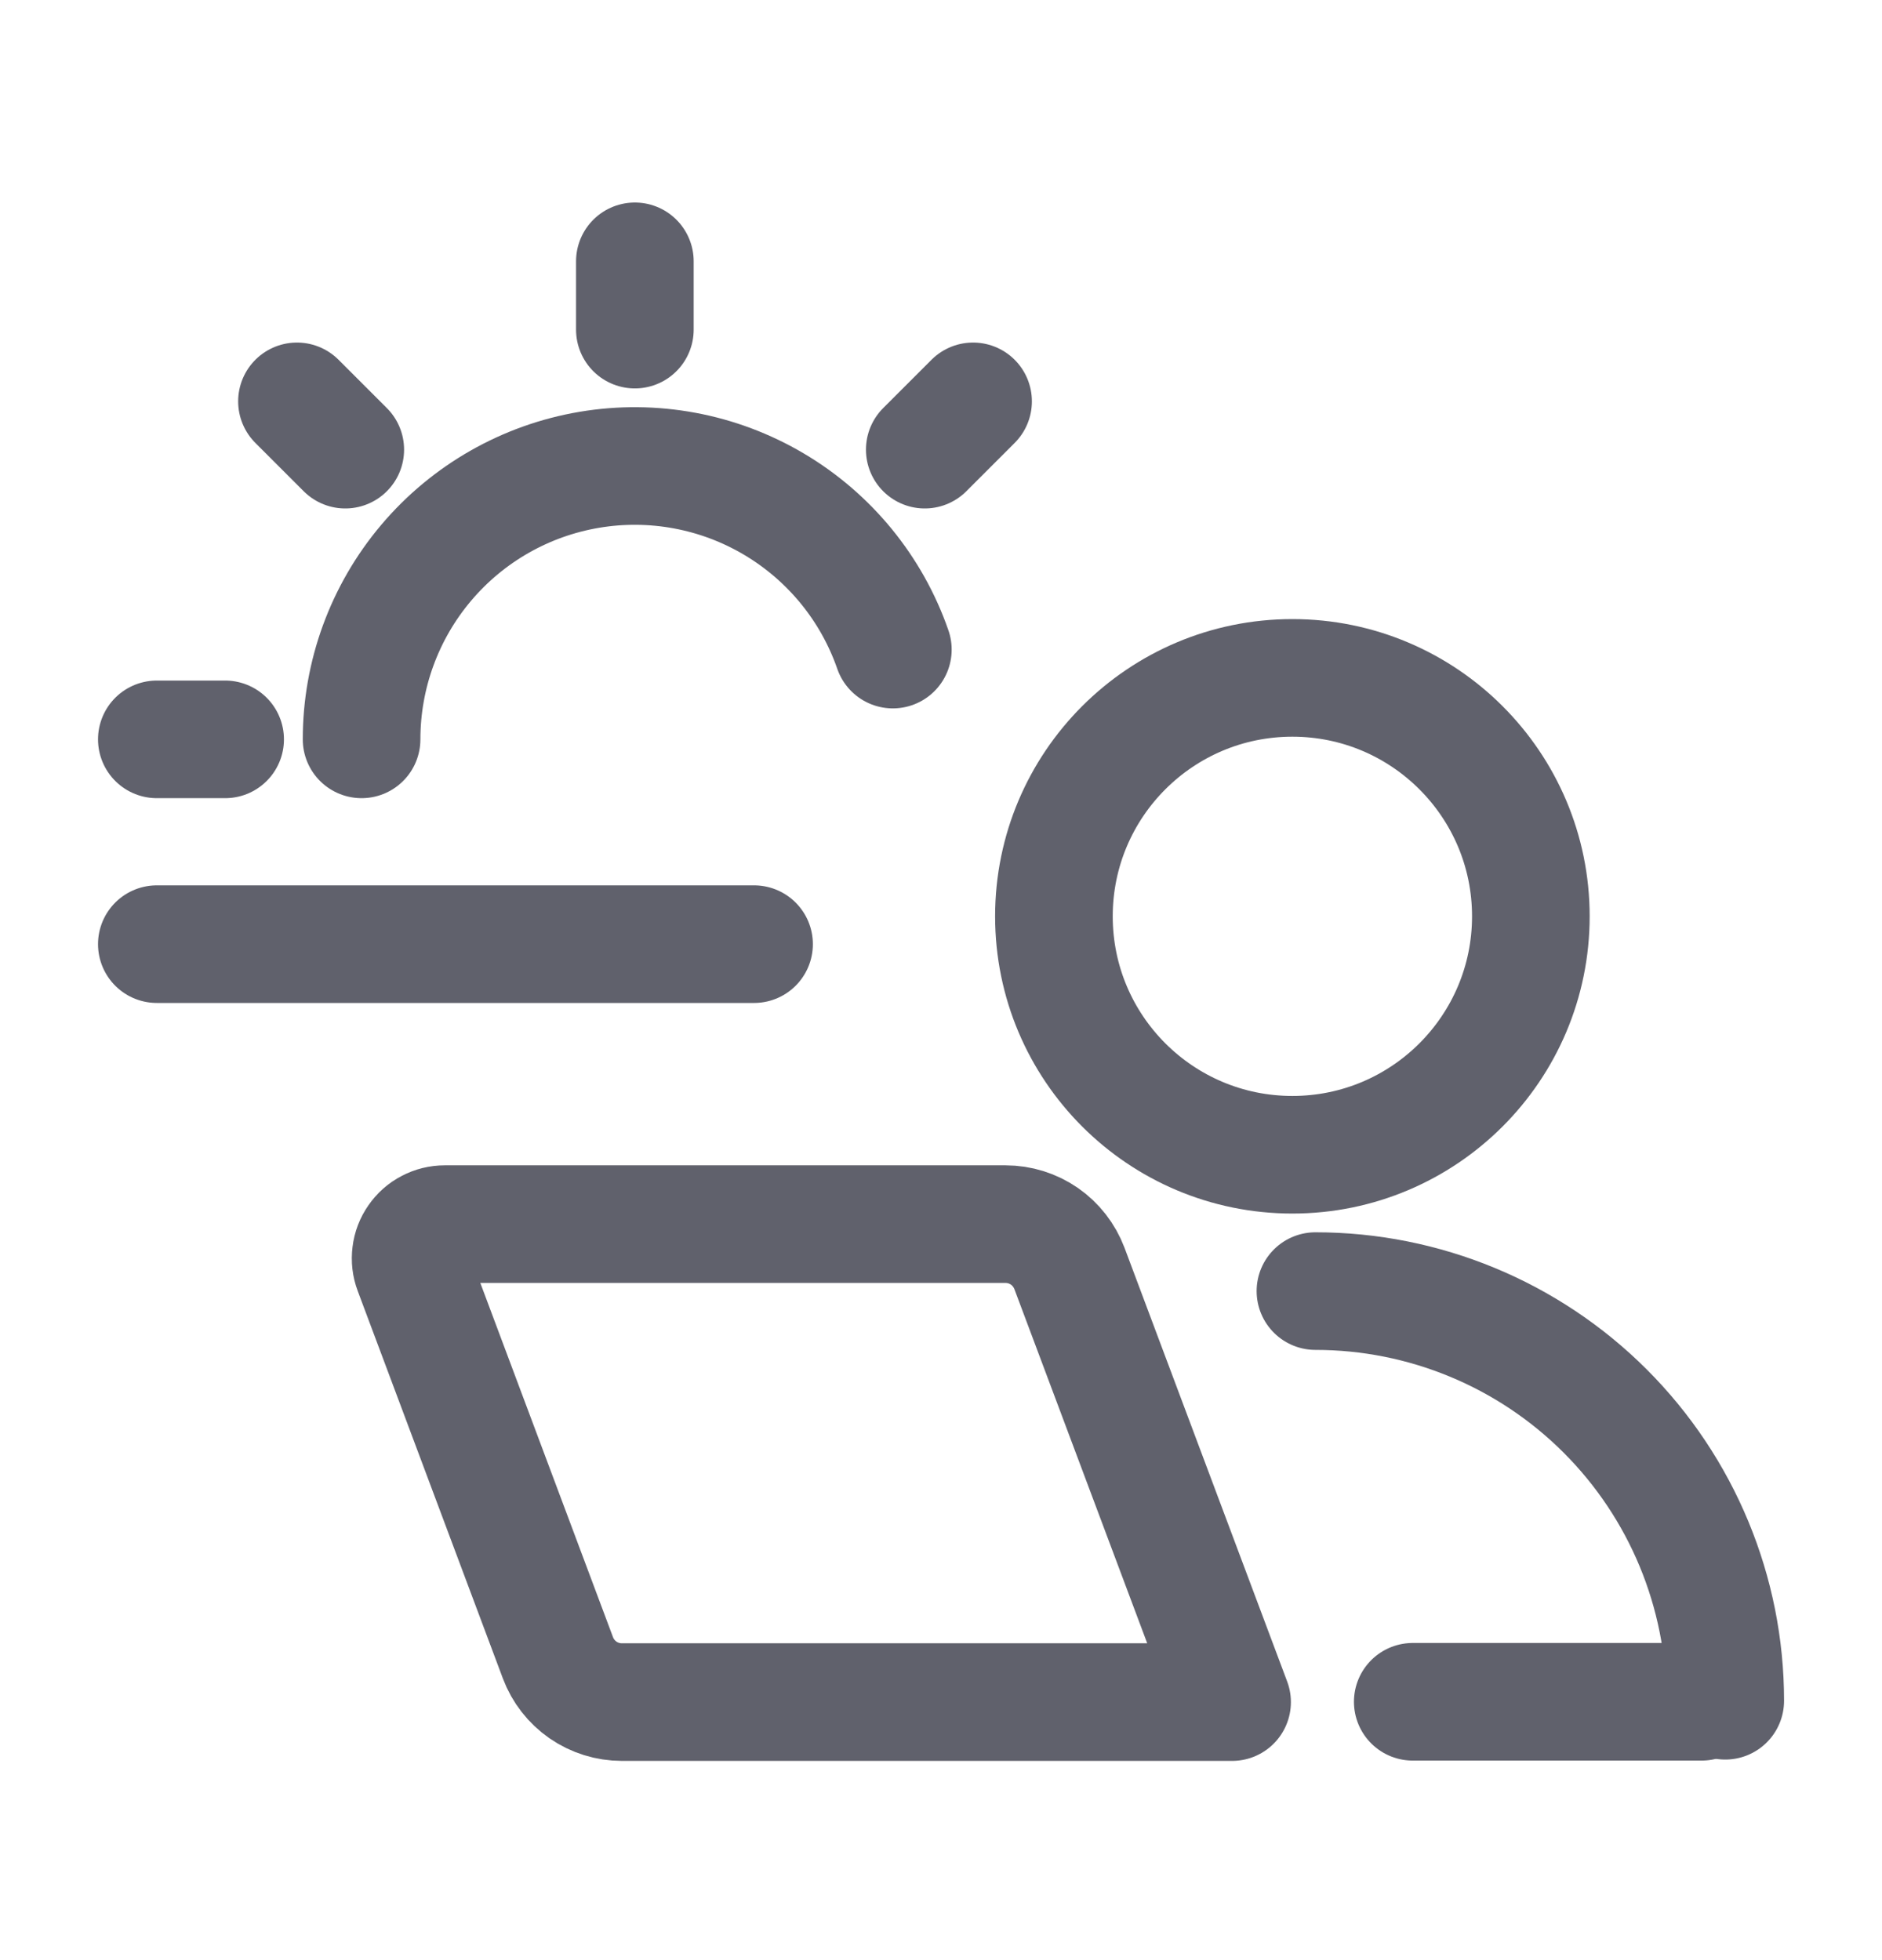 <svg width="24" height="25" viewBox="0 0 24 25" fill="none" xmlns="http://www.w3.org/2000/svg">
<path d="M4.611 9.43C4.611 8.606 4.902 7.809 5.434 7.179C5.965 6.55 6.702 6.129 7.515 5.992C8.327 5.855 9.161 6.01 9.87 6.43C10.579 6.85 11.116 7.507 11.386 8.285" stroke="#60616C" stroke-width="1.5" stroke-linecap="round" stroke-linejoin="round"/>
<path d="M2 9.43H2.871" stroke="#60616C" stroke-width="1.5" stroke-linecap="round" stroke-linejoin="round"/>
<path d="M2 12.042H9.616" stroke="#60616C" stroke-width="1.5" stroke-linecap="round" stroke-linejoin="round"/>
<path d="M12.409 5.119L11.793 5.735" stroke="#60616C" stroke-width="1.5" stroke-linecap="round" stroke-linejoin="round"/>
<path d="M8.096 3.333V4.204" stroke="#60616C" stroke-width="1.5" stroke-linecap="round" stroke-linejoin="round"/>
<path d="M3.787 5.119L4.403 5.735" stroke="#60616C" stroke-width="1.5" stroke-linecap="round" stroke-linejoin="round"/>
<path d="M16.481 14.728C18.16 14.728 19.522 13.367 19.522 11.687C19.522 10.008 18.16 8.646 16.481 8.646C14.801 8.646 13.44 10.008 13.44 11.687C13.44 13.367 14.801 14.728 16.481 14.728Z" stroke="#60616C" stroke-width="1.5" stroke-linecap="round" stroke-linejoin="round"/>
<path d="M15.712 21.709H7.931C7.753 21.709 7.58 21.655 7.434 21.554C7.289 21.453 7.177 21.31 7.115 21.144L5.264 16.202C5.239 16.136 5.231 16.065 5.24 15.995C5.248 15.925 5.274 15.858 5.314 15.801C5.354 15.743 5.407 15.695 5.47 15.663C5.532 15.63 5.601 15.613 5.672 15.613H12.823C13 15.613 13.173 15.667 13.319 15.768C13.464 15.869 13.575 16.012 13.638 16.178L15.712 21.709Z" stroke="#60616C" stroke-width="1.5" stroke-linecap="round" stroke-linejoin="round"/>
<path d="M18.016 21.705H21.7" stroke="#60616C" stroke-width="1.5" stroke-linecap="round" stroke-linejoin="round"/>
<path d="M16.775 16.467C18.161 16.467 19.49 17.017 20.47 17.997C21.45 18.977 22.001 20.306 22.001 21.692" stroke="#60616C" stroke-width="1.5" stroke-linecap="round" stroke-linejoin="round"/>
</svg>
